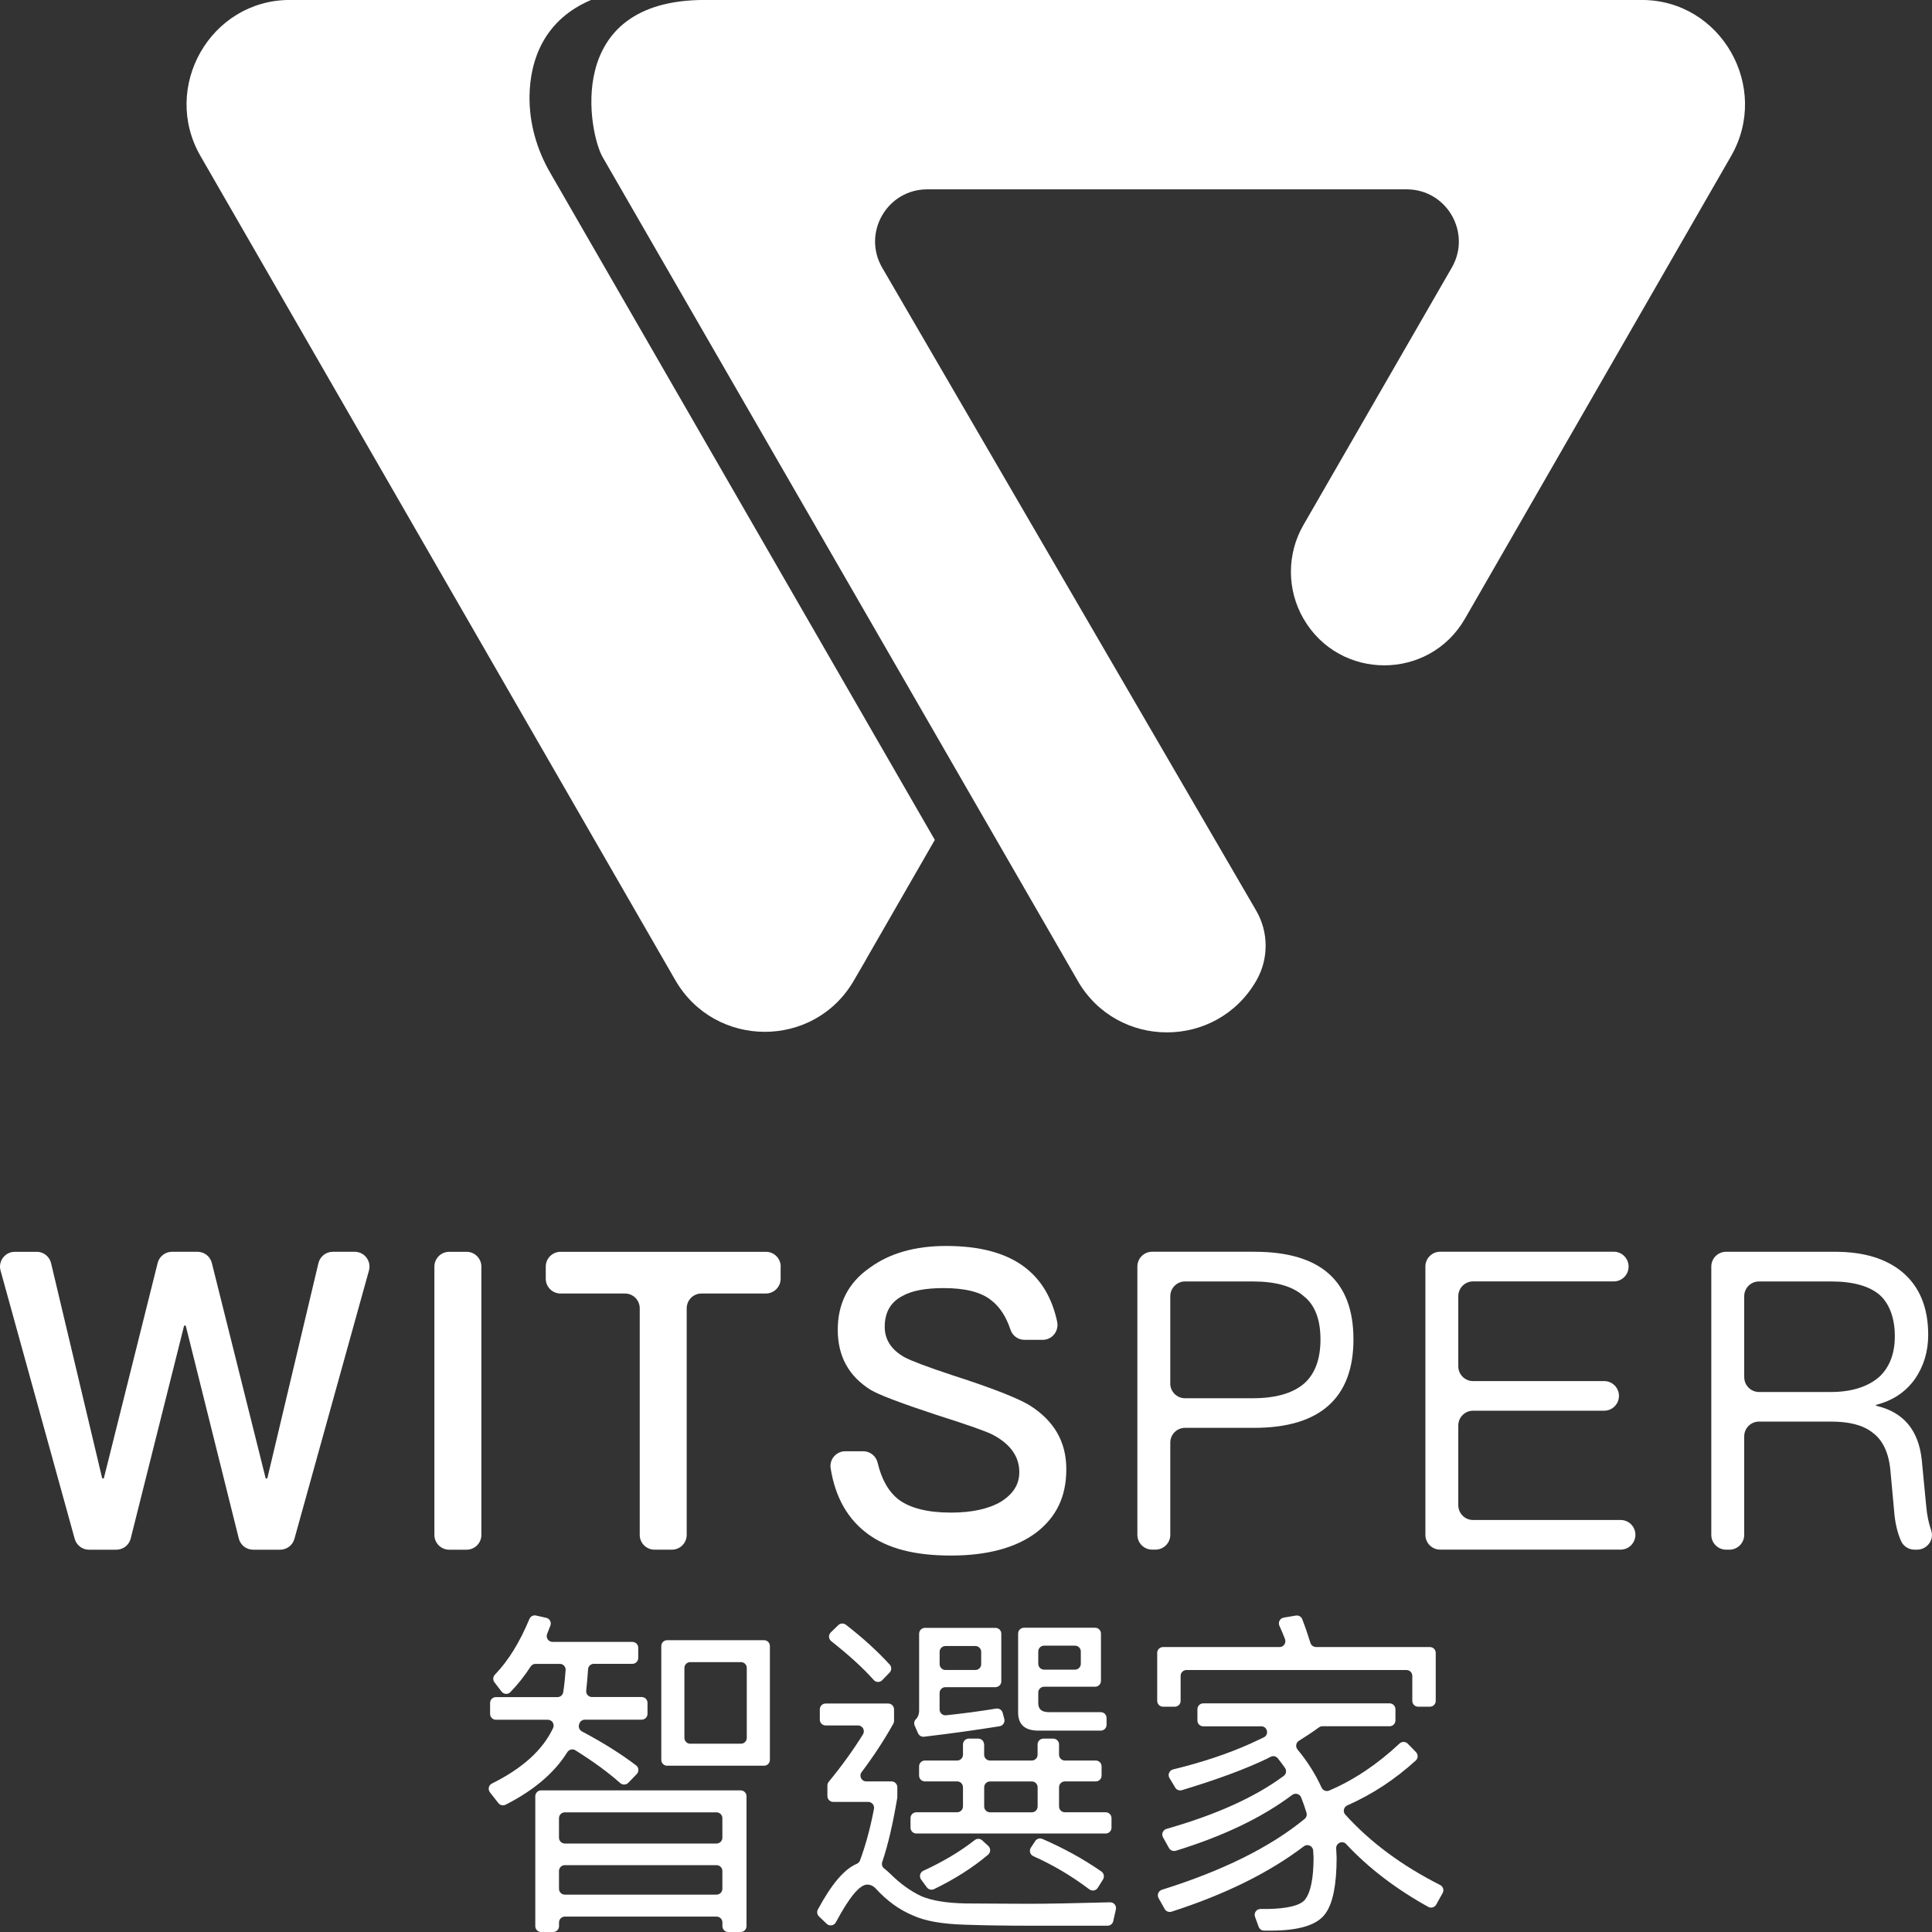 <?xml version="1.0" encoding="UTF-8"?>
<svg xmlns="http://www.w3.org/2000/svg" width="145" height="145" viewBox="0 0 145 145" fill="none">
  <rect x="0" y="0" width="145" height="145" fill="#333333" stroke="none"/>
  <g clip-path="url(#clip0_515_9617)">
    <path d="M2.754 93.948C3.267 93.948 3.715 94.302 3.833 94.803L7.67 110.956H7.791L11.832 94.791C11.957 94.296 12.398 93.948 12.908 93.948H14.823C15.333 93.948 15.778 94.296 15.899 94.791L19.94 110.956H20.062L23.898 94.803C24.017 94.302 24.465 93.948 24.977 93.948H26.62C27.355 93.948 27.886 94.649 27.69 95.358L22.096 115.495C21.962 115.976 21.523 116.308 21.026 116.308H18.998C18.488 116.308 18.043 115.961 17.921 115.465L13.94 99.491H13.818L9.81 115.468C9.686 115.961 9.241 116.308 8.734 116.308H6.676C6.178 116.308 5.74 115.976 5.606 115.492L0.041 95.358C-0.154 94.649 0.376 93.951 1.112 93.951H2.754V93.948Z" fill="white"></path>
    <path d="M36.128 95.062V115.198C36.128 115.812 35.63 116.308 35.019 116.308H33.711C33.098 116.308 32.602 115.809 32.602 115.198V95.062C32.602 94.447 33.101 93.951 33.711 93.951H35.019C35.633 93.951 36.128 94.45 36.128 95.062Z" fill="white"></path>
    <path d="M58.588 95.062V95.97C58.588 96.585 58.09 97.08 57.479 97.08H52.647C52.033 97.08 51.538 97.579 51.538 98.191V115.195C51.538 115.809 51.04 116.305 50.429 116.305H49.122C48.508 116.305 48.013 115.807 48.013 115.195V98.191C48.013 97.576 47.515 97.08 46.904 97.08H42.069C41.455 97.08 40.96 96.582 40.96 95.97V95.062C40.96 94.447 41.458 93.951 42.069 93.951H57.485C58.099 93.951 58.594 94.45 58.594 95.062H58.588Z" fill="white"></path>
    <path d="M76.948 95.139C78.161 96.071 78.964 97.428 79.341 99.194C79.489 99.892 78.973 100.557 78.259 100.557H76.889C76.412 100.557 75.988 100.251 75.84 99.799C75.513 98.805 75.018 98.063 74.387 97.582C73.604 96.956 72.398 96.674 70.829 96.674C69.471 96.674 68.449 96.861 67.725 97.267C66.821 97.736 66.4 98.52 66.4 99.586C66.4 100.527 66.883 101.308 67.906 101.872C68.36 102.121 69.596 102.593 71.585 103.249C74.508 104.187 76.379 104.941 77.224 105.44C79.095 106.598 80.029 108.195 80.029 110.264C80.029 112.333 79.276 113.865 77.767 115.026C76.261 116.154 74.12 116.747 71.375 116.747C68.629 116.747 66.64 116.216 65.164 115.15C63.637 114.04 62.688 112.392 62.341 110.193C62.235 109.522 62.765 108.919 63.441 108.919H64.787C65.303 108.919 65.748 109.275 65.866 109.777C66.163 111.03 66.688 111.962 67.455 112.553C68.3 113.179 69.596 113.524 71.375 113.524C72.943 113.524 74.209 113.242 75.113 112.71C76.017 112.146 76.501 111.428 76.501 110.487C76.501 109.296 75.807 108.358 74.482 107.666C74.061 107.447 72.673 106.945 70.293 106.194C67.639 105.318 65.982 104.692 65.347 104.315C63.69 103.282 62.875 101.777 62.875 99.805C62.875 97.834 63.658 96.267 65.288 95.139C66.794 94.043 68.695 93.512 71.016 93.512C73.548 93.512 75.537 94.043 76.954 95.139H76.948Z" fill="white"></path>
    <path d="M94.162 93.948C99.107 93.948 101.579 96.139 101.579 100.524C101.579 104.908 99.077 107.162 94.132 107.162H88.941C88.327 107.162 87.832 107.66 87.832 108.272V115.192C87.832 115.806 87.334 116.302 86.723 116.302H86.471C85.857 116.302 85.362 115.803 85.362 115.192V95.056C85.362 94.441 85.86 93.945 86.471 93.945H94.165L94.162 93.948ZM87.829 103.831C87.829 104.445 88.327 104.941 88.938 104.941H94.007C95.757 104.941 97.022 104.564 97.867 103.846C98.683 103.124 99.104 102.029 99.104 100.527C99.104 99.025 98.683 97.926 97.838 97.27C96.993 96.519 95.727 96.175 94.01 96.175H88.941C88.327 96.175 87.832 96.674 87.832 97.285V103.831H87.829Z" fill="white"></path>
    <path d="M122.228 95.061C122.228 95.676 121.73 96.172 121.119 96.172H110.556C109.942 96.172 109.447 96.671 109.447 97.282V102.542C109.447 103.157 109.945 103.653 110.556 103.653H120.396C121.01 103.653 121.505 104.151 121.505 104.763C121.505 105.378 121.007 105.876 120.396 105.876H110.556C109.942 105.876 109.447 106.375 109.447 106.987V112.968C109.447 113.583 109.945 114.079 110.556 114.079H121.632C122.246 114.079 122.741 114.577 122.741 115.189C122.741 115.803 122.243 116.302 121.632 116.302H108.087C107.473 116.302 106.978 115.803 106.978 115.192V95.056C106.978 94.441 107.476 93.945 108.087 93.945H121.119C121.733 93.945 122.228 94.444 122.228 95.056V95.061Z" fill="white"></path>
    <path d="M137.722 93.948C139.862 93.948 141.549 94.45 142.785 95.483C144.051 96.549 144.715 98.113 144.715 100.179C144.715 101.432 144.383 102.528 143.719 103.498C142.996 104.502 142.029 105.125 140.796 105.44V105.502C142.848 105.971 143.992 107.319 144.232 109.572L144.564 113.019C144.623 113.702 144.751 114.313 144.938 114.856C145.184 115.569 144.632 116.305 143.879 116.305H143.69C143.254 116.305 142.851 116.053 142.676 115.652C142.394 115.014 142.216 114.248 142.151 113.33L141.878 110.356C141.757 109.041 141.306 108.07 140.52 107.506C139.797 106.942 138.771 106.693 137.416 106.693H132.015C131.401 106.693 130.906 107.191 130.906 107.803V115.195C130.906 115.809 130.408 116.305 129.797 116.305H129.545C128.931 116.305 128.436 115.806 128.436 115.195V95.058C128.436 94.444 128.934 93.948 129.545 93.948H137.719H137.722ZM130.909 103.362C130.909 103.976 131.407 104.472 132.018 104.472H137.419C138.988 104.472 140.224 104.065 141.066 103.314C141.819 102.593 142.21 101.592 142.21 100.277C142.21 98.962 141.819 97.867 141.096 97.208C140.313 96.519 139.077 96.175 137.416 96.175H132.015C131.401 96.175 130.906 96.673 130.906 97.285V103.362H130.909Z" fill="white"></path>
    <path d="M37.64 126.954L37.109 126.259C36.975 126.084 36.996 125.843 37.147 125.683C38.153 124.641 39.009 123.249 39.733 121.509C39.816 121.313 40.023 121.2 40.231 121.248L40.996 121.42C41.257 121.479 41.402 121.756 41.307 122.005C41.227 122.219 41.144 122.429 41.064 122.628C40.948 122.916 41.159 123.228 41.47 123.228H47.465C47.705 123.228 47.9 123.424 47.9 123.664V124.436C47.9 124.677 47.705 124.873 47.465 124.873H44.571C44.34 124.873 44.15 125.054 44.135 125.282C44.1 125.834 44.052 126.375 43.996 126.885C43.966 127.144 44.171 127.366 44.432 127.366H48.161C48.401 127.366 48.597 127.562 48.597 127.803V128.628C48.597 128.868 48.401 129.064 48.161 129.064H43.895C43.699 129.064 43.527 129.195 43.474 129.382C43.468 129.403 43.462 129.421 43.456 129.441C43.4 129.64 43.495 129.851 43.676 129.946C45.244 130.777 46.602 131.629 47.743 132.496C47.951 132.653 47.968 132.959 47.788 133.146L47.156 133.802C46.993 133.971 46.723 133.98 46.548 133.823C45.641 133.016 44.526 132.202 43.178 131.359C42.973 131.231 42.706 131.303 42.576 131.507C41.606 133.063 40.056 134.375 37.945 135.447C37.758 135.542 37.53 135.488 37.402 135.325L36.771 134.518C36.602 134.301 36.67 133.98 36.916 133.859C39.214 132.719 40.738 131.335 41.505 129.703C41.511 129.691 41.514 129.679 41.52 129.67C41.636 129.382 41.425 129.07 41.114 129.07H37.219C36.978 129.07 36.783 128.874 36.783 128.634V127.809C36.783 127.568 36.978 127.372 37.219 127.372H41.838C42.051 127.372 42.238 127.218 42.27 127.007C42.356 126.467 42.41 125.915 42.451 125.342C42.469 125.089 42.267 124.876 42.016 124.876H40.189C40.041 124.876 39.905 124.953 39.825 125.077C39.359 125.796 38.849 126.437 38.298 127.004C38.114 127.191 37.806 127.164 37.645 126.957L37.64 126.954ZM55.588 145H54.654C54.414 145 54.218 144.804 54.218 144.564V144.282C54.218 144.041 54.022 143.845 53.782 143.845H42.392C42.152 143.845 41.956 144.041 41.956 144.282V144.564C41.956 144.804 41.761 145 41.52 145H40.61C40.37 145 40.174 144.804 40.174 144.564V134.809C40.174 134.568 40.37 134.372 40.61 134.372H55.591C55.831 134.372 56.027 134.568 56.027 134.809V144.564C56.027 144.804 55.831 145 55.591 145H55.588ZM54.215 137.923V136.456C54.215 136.216 54.02 136.02 53.779 136.02H42.389C42.149 136.02 41.953 136.216 41.953 136.456V137.923C41.953 138.163 42.149 138.359 42.389 138.359H53.779C54.02 138.359 54.215 138.163 54.215 137.923ZM54.215 141.758V140.419C54.215 140.179 54.02 139.983 53.779 139.983H42.389C42.149 139.983 41.953 140.179 41.953 140.419V141.758C41.953 141.999 42.149 142.195 42.389 142.195H53.779C54.02 142.195 54.215 141.999 54.215 141.758ZM57.782 123.537V132.083C57.782 132.324 57.586 132.52 57.346 132.52H50.068C49.827 132.52 49.632 132.324 49.632 132.083V123.537C49.632 123.296 49.827 123.1 50.068 123.1H57.346C57.586 123.1 57.782 123.296 57.782 123.537ZM55.611 124.745H51.802C51.562 124.745 51.366 124.941 51.366 125.181V130.433C51.366 130.673 51.562 130.869 51.802 130.869H55.611C55.852 130.869 56.047 130.673 56.047 130.433V125.181C56.047 124.941 55.852 124.745 55.611 124.745Z" fill="white"></path>
    <path d="M67.1 128.296V129.156C67.1 129.234 67.082 129.308 67.043 129.373C66.35 130.611 65.558 131.816 64.666 133.001C64.449 133.289 64.657 133.698 65.016 133.698H66.91C67.15 133.698 67.346 133.894 67.346 134.135V134.868C67.346 134.892 67.346 134.919 67.34 134.942C67.02 136.833 66.658 138.442 66.213 139.746C66.154 139.924 66.21 140.117 66.359 140.232C66.489 140.333 66.628 140.455 66.776 140.592C67.544 141.363 68.336 141.93 69.154 142.316C69.946 142.652 71.061 142.83 72.475 142.857C73.812 142.857 75.374 142.883 77.109 142.883C78.724 142.883 80.791 142.839 83.311 142.771C83.595 142.762 83.812 143.026 83.749 143.302L83.551 144.187C83.506 144.386 83.328 144.528 83.124 144.528H77.331C75.472 144.528 73.812 144.501 72.377 144.451C70.693 144.4 69.403 144.169 68.511 143.756C67.47 143.32 66.554 142.649 65.712 141.723C65.514 141.518 65.291 141.441 65.093 141.441C64.523 141.441 63.744 142.379 62.733 144.273C62.596 144.528 62.255 144.584 62.045 144.386L61.467 143.833C61.325 143.697 61.289 143.483 61.384 143.308C62.398 141.429 63.352 140.289 64.286 139.891C64.402 139.841 64.5 139.754 64.544 139.633C64.977 138.46 65.324 137.172 65.594 135.756C65.644 135.489 65.436 135.236 65.164 135.236H62.534C62.294 135.236 62.098 135.04 62.098 134.8V134.001C62.098 133.9 62.134 133.802 62.199 133.725C63.183 132.529 64.034 131.347 64.766 130.169C64.947 129.875 64.743 129.498 64.396 129.498H61.965C61.725 129.498 61.529 129.302 61.529 129.061V128.29C61.529 128.049 61.725 127.853 61.965 127.853H66.664C66.904 127.853 67.1 128.049 67.1 128.29V128.296ZM66.765 125.529L66.216 126.099C66.041 126.28 65.748 126.28 65.579 126.09C64.749 125.158 63.678 124.193 62.389 123.175C62.181 123.011 62.16 122.7 62.35 122.516L62.911 121.972C63.068 121.821 63.314 121.806 63.486 121.94C64.76 122.925 65.858 123.929 66.776 124.932C66.931 125.101 66.925 125.363 66.765 125.529ZM73.862 130.923V131.695C73.862 131.935 74.058 132.131 74.298 132.131H77.438C77.678 132.131 77.873 131.935 77.873 131.695V130.923C77.873 130.682 78.069 130.486 78.309 130.486H79.047C79.287 130.486 79.483 130.682 79.483 130.923V131.695C79.483 131.935 79.679 132.131 79.919 132.131H82.24C82.481 132.131 82.676 132.327 82.676 132.567V133.262C82.676 133.503 82.481 133.698 82.24 133.698H79.919C79.679 133.698 79.483 133.894 79.483 134.135V135.578C79.483 135.818 79.679 136.014 79.919 136.014H82.984C83.225 136.014 83.42 136.21 83.42 136.45V137.172C83.42 137.412 83.225 137.608 82.984 137.608H68.772C68.532 137.608 68.336 137.412 68.336 137.172V136.45C68.336 136.21 68.532 136.014 68.772 136.014H71.837C72.077 136.014 72.273 135.818 72.273 135.578V134.135C72.273 133.894 72.077 133.698 71.837 133.698H69.415C69.175 133.698 68.979 133.503 68.979 133.262V132.567C68.979 132.327 69.175 132.131 69.415 132.131H71.837C72.077 132.131 72.273 131.935 72.273 131.695V130.923C72.273 130.682 72.469 130.486 72.709 130.486H73.42C73.66 130.486 73.856 130.682 73.856 130.923H73.862ZM68.65 129.513C68.579 129.352 68.609 129.162 68.73 129.041C68.893 128.88 68.982 128.655 68.982 128.376V122.611C68.982 122.37 69.178 122.174 69.418 122.174H74.713C74.953 122.174 75.149 122.37 75.149 122.611V126.188C75.149 126.428 74.953 126.624 74.713 126.624H70.954C70.714 126.624 70.518 126.82 70.518 127.061V128.298C70.518 128.557 70.743 128.762 71.001 128.735C72.282 128.601 73.545 128.432 74.76 128.233C74.983 128.198 75.193 128.334 75.253 128.551L75.374 129.014C75.439 129.263 75.279 129.516 75.024 129.557C73.343 129.827 71.452 130.095 69.356 130.344C69.166 130.368 68.979 130.261 68.902 130.086L68.65 129.513ZM74.162 139.196C73.023 140.158 71.668 141.025 70.103 141.782C69.913 141.874 69.685 141.815 69.56 141.645L69.13 141.061C68.965 140.835 69.05 140.517 69.305 140.402C70.788 139.719 72.08 138.947 73.151 138.104C73.32 137.97 73.56 137.976 73.717 138.122L74.171 138.54C74.363 138.718 74.36 139.024 74.162 139.193V139.196ZM73.64 124.899V123.973C73.64 123.733 73.444 123.537 73.204 123.537H70.957C70.717 123.537 70.521 123.733 70.521 123.973V124.899C70.521 125.14 70.717 125.336 70.957 125.336H73.204C73.444 125.336 73.64 125.14 73.64 124.899ZM77.876 135.581V134.138C77.876 133.897 77.681 133.701 77.441 133.701H74.301C74.061 133.701 73.865 133.897 73.865 134.138V135.581C73.865 135.821 74.061 136.017 74.301 136.017H77.441C77.681 136.017 77.876 135.821 77.876 135.581ZM77.924 127.832C77.924 128.269 78.173 128.5 78.715 128.5H82.614C82.854 128.5 83.05 128.696 83.05 128.937V129.45C83.05 129.691 82.854 129.887 82.614 129.887H77.948C76.907 129.887 76.412 129.424 76.412 128.521V122.602C76.412 122.361 76.607 122.165 76.848 122.165H82.193C82.433 122.165 82.629 122.361 82.629 122.602V126.155C82.629 126.396 82.433 126.592 82.193 126.592H78.36C78.119 126.592 77.924 126.787 77.924 127.028V127.826V127.832ZM82.783 141.055L82.389 141.684C82.252 141.904 81.959 141.951 81.754 141.797C80.39 140.767 78.991 139.95 77.559 139.312C77.31 139.202 77.218 138.897 77.369 138.671L77.695 138.175C77.811 137.997 78.042 137.929 78.235 138.015C79.809 138.701 81.292 139.505 82.664 140.461C82.854 140.595 82.904 140.856 82.783 141.055ZM77.924 123.946V124.873C77.924 125.113 78.119 125.309 78.36 125.309H80.681C80.921 125.309 81.117 125.113 81.117 124.873V123.946C81.117 123.706 80.921 123.51 80.681 123.51H78.36C78.119 123.51 77.924 123.706 77.924 123.946Z" fill="white"></path>
    <path d="M104.73 128.272V129.121C104.73 129.361 104.535 129.557 104.295 129.557H99.249C99.157 129.557 99.068 129.587 98.994 129.64C98.487 130.011 97.98 130.341 97.482 130.652C97.256 130.795 97.215 131.101 97.384 131.306C98.122 132.193 98.721 133.143 99.183 134.155C99.281 134.372 99.53 134.479 99.75 134.387C101.597 133.603 103.367 132.419 105.039 130.854C105.214 130.691 105.483 130.694 105.649 130.863L106.272 131.499C106.444 131.674 106.441 131.962 106.257 132.128C104.707 133.541 102.996 134.669 101.119 135.497C100.85 135.616 100.764 135.963 100.962 136.183C102.83 138.255 105.211 140.019 108.086 141.473C108.309 141.586 108.395 141.859 108.273 142.076L107.79 142.943C107.674 143.153 107.405 143.231 107.194 143.115C104.754 141.761 102.7 140.191 101.033 138.401C100.755 138.101 100.257 138.323 100.283 138.733C100.298 138.959 100.31 139.184 100.316 139.413C100.316 141.42 100.043 142.809 99.498 143.584C98.902 144.46 97.541 144.896 95.386 144.896H94.873C94.689 144.896 94.526 144.78 94.464 144.608L94.191 143.86C94.087 143.575 94.298 143.272 94.6 143.272H95.14C96.625 143.245 97.544 143.014 97.915 142.604C98.359 142.064 98.582 141.016 98.585 139.428C98.585 139.419 98.585 139.407 98.585 139.398C98.576 139.229 98.567 139.057 98.555 138.89C98.534 138.543 98.137 138.359 97.858 138.567C95.246 140.55 91.95 142.18 87.927 143.474C87.728 143.536 87.511 143.453 87.408 143.269L86.954 142.459C86.818 142.215 86.942 141.913 87.209 141.829C91.757 140.404 95.326 138.638 97.915 136.513C98.051 136.4 98.104 136.216 98.054 136.047C97.932 135.649 97.802 135.266 97.651 134.895C97.541 134.627 97.209 134.541 96.978 134.714C94.725 136.409 91.813 137.804 88.247 138.902C88.051 138.962 87.835 138.876 87.734 138.697L87.286 137.893C87.147 137.647 87.28 137.338 87.55 137.261C91.241 136.207 94.173 134.895 96.346 133.286C96.536 133.146 96.575 132.876 96.438 132.683C96.269 132.44 96.088 132.199 95.907 131.971C95.78 131.81 95.561 131.757 95.377 131.846C95.285 131.887 95.196 131.932 95.113 131.982C93.471 132.772 91.327 133.565 88.703 134.354C88.513 134.411 88.303 134.334 88.202 134.161L87.772 133.446C87.618 133.191 87.76 132.864 88.048 132.796C90.195 132.276 92.151 131.626 93.88 130.848C94.206 130.697 94.529 130.549 94.846 130.394C95.267 130.192 95.125 129.563 94.659 129.563H90.304C90.064 129.563 89.868 129.367 89.868 129.127V128.278C89.868 128.037 90.064 127.841 90.304 127.841H104.295C104.535 127.841 104.73 128.037 104.73 128.278V128.272ZM98.763 123.614H107.319C107.559 123.614 107.754 123.81 107.754 124.05V127.654C107.754 127.895 107.559 128.091 107.319 128.091H106.432C106.192 128.091 105.996 127.895 105.996 127.654V125.775C105.996 125.535 105.801 125.339 105.56 125.339H89.044C88.804 125.339 88.608 125.535 88.608 125.775V127.654C88.608 127.895 88.413 128.091 88.173 128.091H87.286C87.046 128.091 86.85 127.895 86.85 127.654V124.05C86.85 123.81 87.046 123.614 87.286 123.614H96.032C96.337 123.614 96.551 123.305 96.441 123.017C96.308 122.667 96.168 122.334 96.023 122.02C95.901 121.758 96.062 121.453 96.346 121.405L97.256 121.251C97.458 121.218 97.66 121.328 97.734 121.518C97.947 122.064 98.149 122.655 98.35 123.302C98.407 123.486 98.576 123.611 98.768 123.611L98.763 123.614Z" fill="white"></path>
    <path d="M41.301 12.979C40.284 11.224 39.712 9.235 39.742 7.205C39.783 4.447 40.874 1.47 44.364 -0.003H21.752C15.793 -0.003 12.069 6.546 15.049 11.714L50.678 73.554C53.658 78.722 61.111 78.743 64.091 73.578L65.007 72.004V71.992L70.159 63.036L41.301 12.979Z" fill="white"></path>
    <path d="M80.88 73.607C83.859 78.776 91.306 78.773 94.286 73.604C95.223 71.984 95.223 69.977 94.286 68.356L66.204 20.08C64.701 17.471 66.581 14.211 69.59 14.211H105.575C108.585 14.211 110.464 17.473 108.961 20.083L97.826 39.4C96.572 41.57 96.572 44.259 97.826 46.429C100.524 51.102 107.259 51.105 109.951 46.429L129.919 11.717C132.898 6.549 129.174 -0.003 123.215 -0.003H52.881C42.205 -0.003 44.206 10.058 45.238 11.809L80.882 73.604L80.88 73.607Z" fill="white"></path>
  </g>
  <defs>
    <clipPath id="clip0_515_9617">
      <rect width="145" height="145" fill="white"></rect>
    </clipPath>
  </defs>
</svg>
